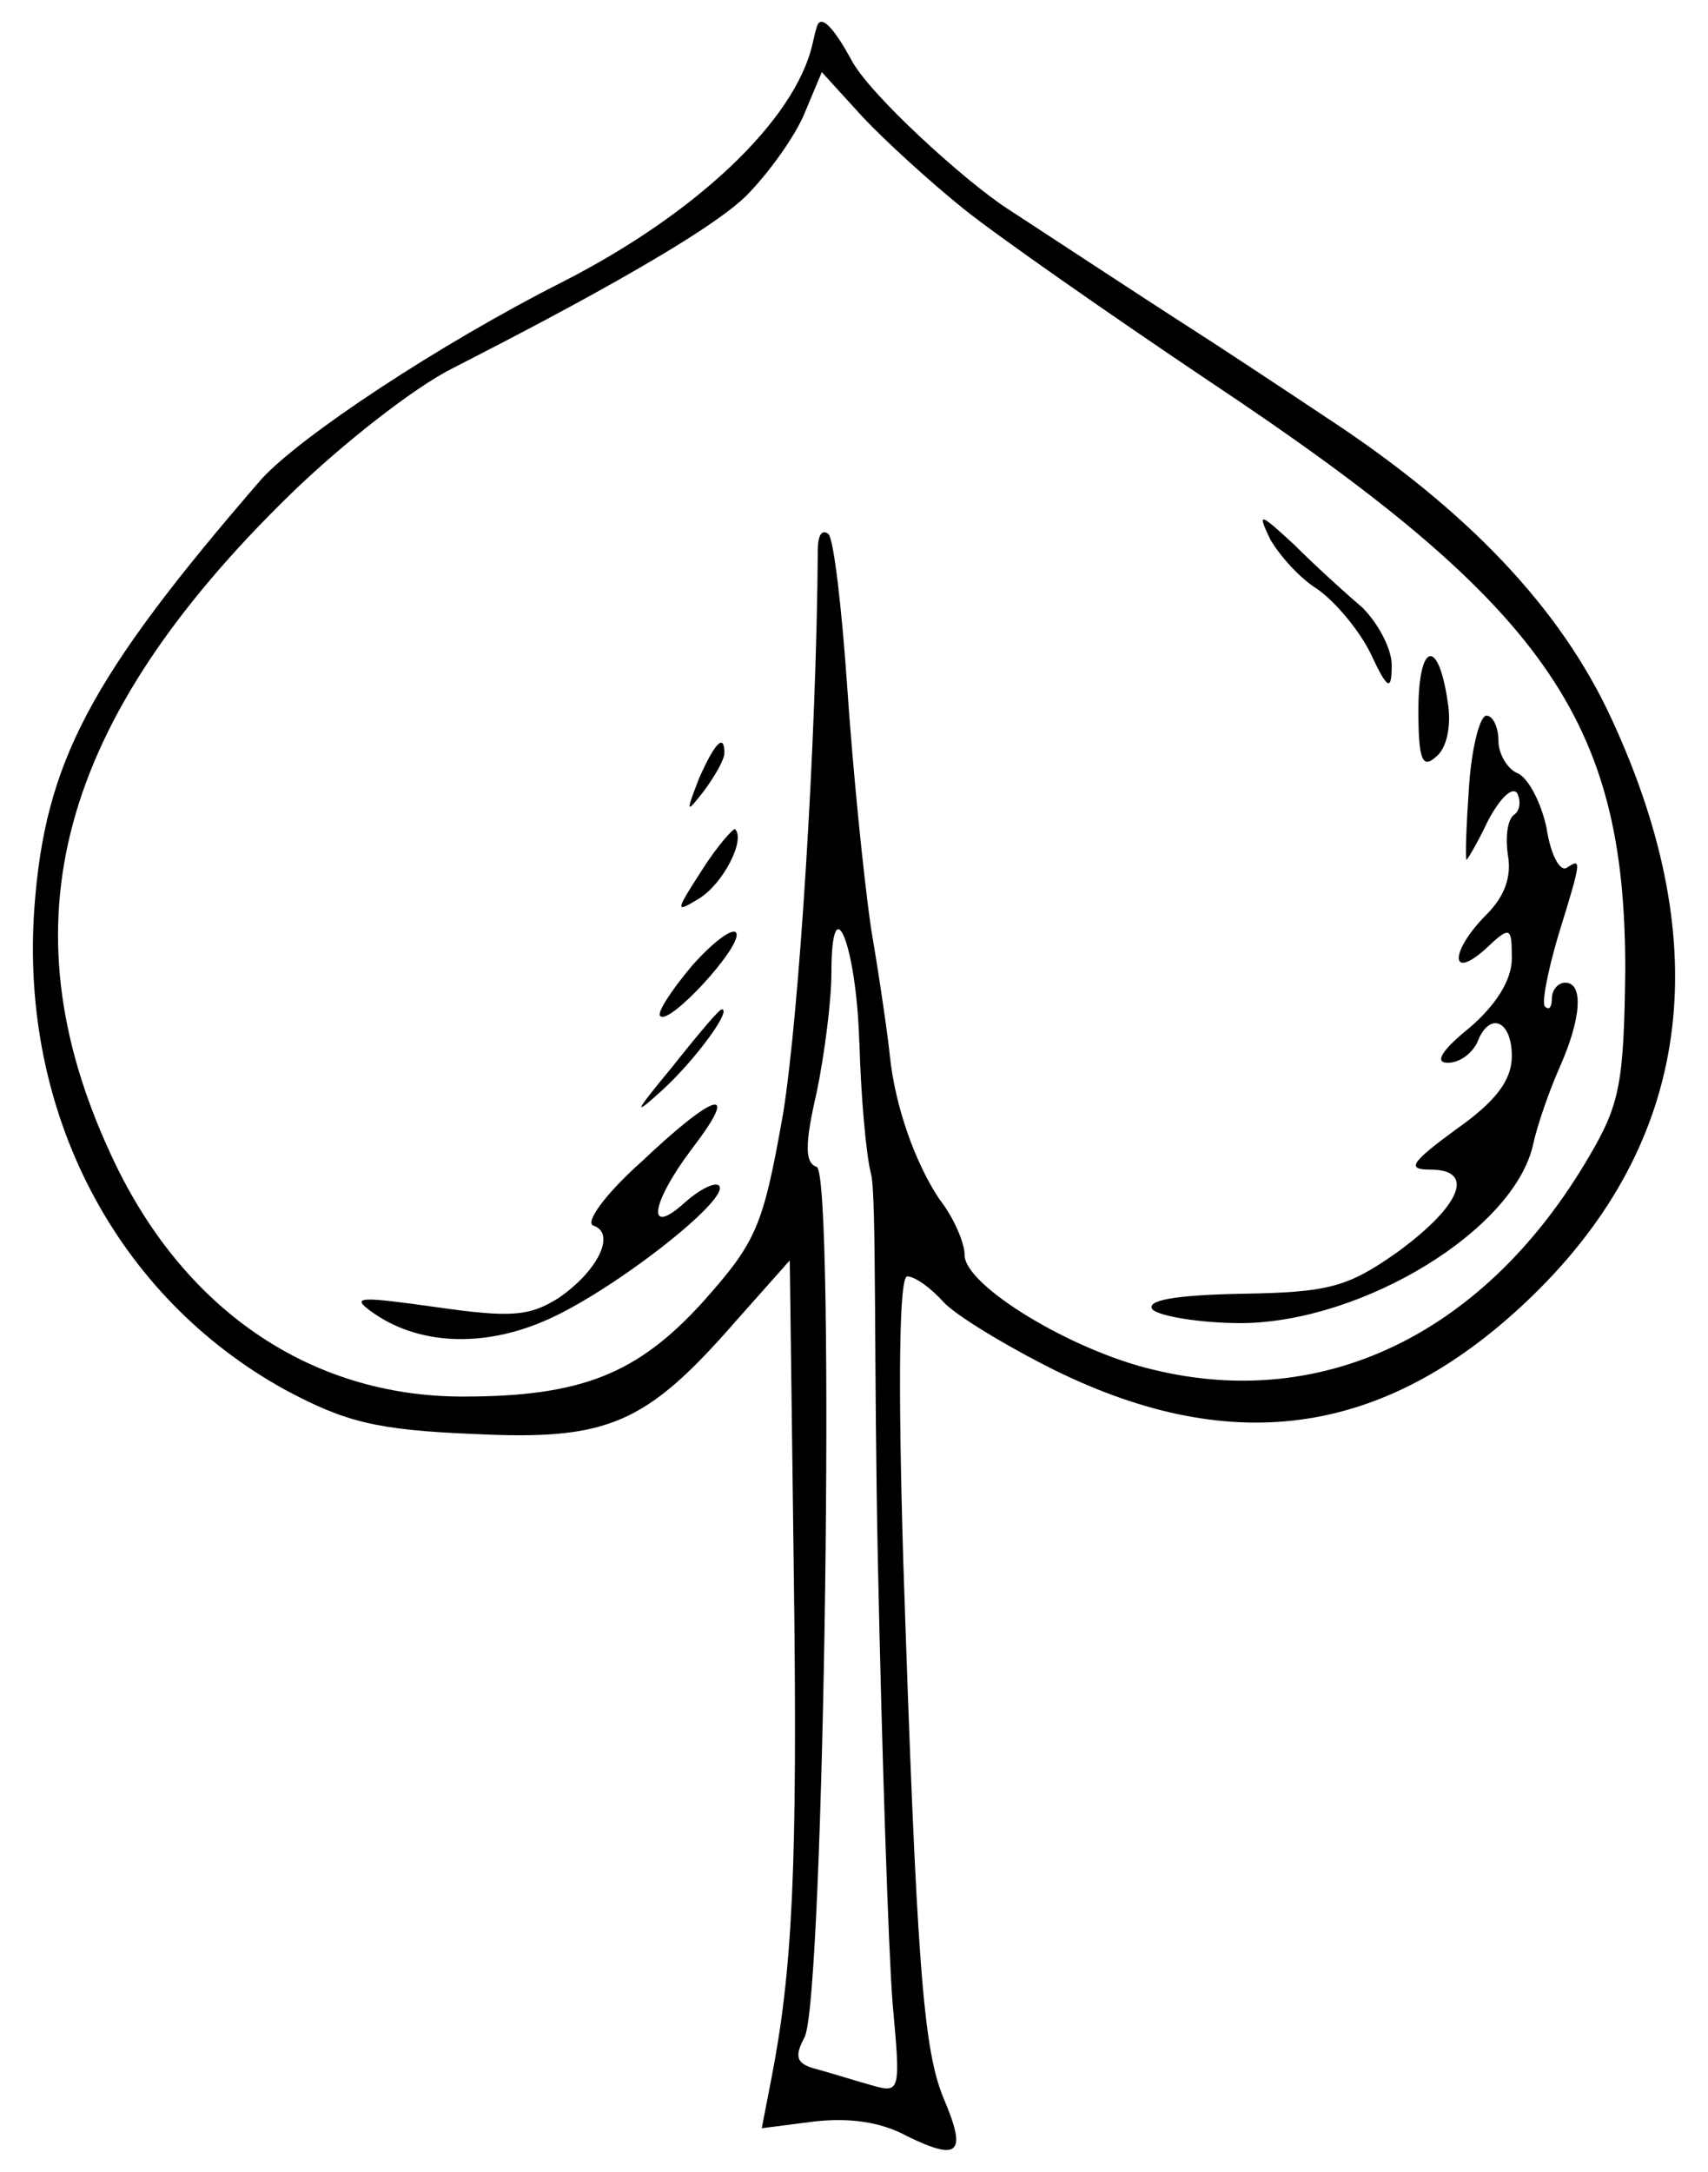 <?xml version="1.0" encoding="UTF-8" standalone="no"?>
<!DOCTYPE svg PUBLIC "-//W3C//DTD SVG 1.1//EN" "http://www.w3.org/Graphics/SVG/1.1/DTD/svg11.dtd">
<svg xmlns="http://www.w3.org/2000/svg" xmlns:dc="http://purl.org/dc/elements/1.1/" xmlns:xl="http://www.w3.org/1999/xlink" version="1.1" viewBox="45 60.493 274.577 349.007" width="274.577" height="349.007">
  <defs>
    <clipPath id="artboard_clip_path">
      <path d="M 45 60.493 L 319.577 60.493 L 319.577 409.5 L 45 409.5 Z"/>
    </clipPath>
  </defs>
  <g id="Linden_Leaf_(2)" fill="none" stroke-opacity="1" stroke-dasharray="none" stroke="none" fill-opacity="1">
    <title>Linden Leaf (2)</title>
    <g id="Linden_Leaf_(2)_Layer_2" clip-path="url(#artboard_clip_path)">
      <title>Layer 2</title>
      <g id="Graphic_21">
        <rect x="296.57" y="407.398" width="76.752" height="92.102" id="path"/>
        <clipPath id="clip_path">
          <use xl:href="#path"/>
        </clipPath>
        <g clip-path="url(#clip_path)">
          <image xl:href="image163.pdf" width="265" height="343" transform="translate(300.496 408.859) scale(.26)"/>
        </g>
      </g>
      <g id="Group_3">
        <g id="Graphic_14">
          <path d="M 176.255 65.004 C 176.04 65.647 175.826 66.72 175.611 67.578 C 172.822 79.808 156.945 94.827 135.489 105.769 C 115.536 115.853 93.222 130.658 86.999 137.524 C 59.322 169.493 52.241 183.01 50.525 206.396 C 48.165 239.224 63.613 268.832 90.862 283.851 C 100.517 289.001 105.451 290.288 121.114 290.932 C 142.784 292.004 148.792 289.43 163.382 272.694 L 171.964 263.039 L 172.608 313.031 C 173.251 360.877 172.393 377.183 168.96 394.777 L 167.458 402.501 L 175.826 401.428 C 181.404 400.785 186.554 401.428 190.845 403.788 C 199.213 407.865 200.5 406.578 196.638 397.566 C 193.42 389.628 192.347 376.111 190.201 311.1 C 189.343 282.349 189.558 265.614 190.845 265.614 C 192.132 265.614 194.707 267.545 196.638 269.691 C 198.569 271.836 206.722 276.771 214.446 280.633 C 243.626 295.008 268.3 291.146 291.472 268.618 C 316.79 243.944 321.081 212.833 304.131 176.144 C 295.978 158.336 280.959 142.458 258.001 127.44 C 250.277 122.29 240.193 115.639 235.473 112.635 C 230.752 109.631 209.36 95.585 206.922 94.007 C 200.217 89.666 184.562 75.53 181.773 69.952 C 179.413 65.66 176.899 62.214 176.255 65.004 Z" fill="black"/>
        </g>
        <g id="Graphic_13">
          <path d="M 200.071 94.183 C 205.435 98.474 223.243 110.919 239.549 121.861 C 293.403 157.692 306.276 176.144 306.276 216.266 C 306.062 234.503 305.418 237.936 300.483 246.304 C 283.962 274.625 258.001 287.284 230.538 280.633 C 217.45 277.629 200.071 267.116 200.071 262.181 C 200.071 260.25 198.354 256.173 195.994 253.17 C 192.132 247.377 188.914 238.365 188.056 230.212 C 187.841 227.852 186.554 218.626 185.052 209.829 C 183.764 201.032 182.048 183.439 181.19 170.78 C 180.332 158.336 179.044 147.179 178.186 146.321 C 177.113 145.462 176.47 146.535 176.47 148.895 C 176.255 179.577 173.466 223.561 170.891 239.438 C 167.673 257.675 166.6 260.036 158.018 269.691 C 147.504 281.277 138.493 284.924 119.398 284.924 C 94.724 284.924 74.126 270.763 62.755 245.875 C 45.59 208.756 54.387 176.358 91.505 140.098 C 100.087 131.731 111.674 122.719 117.681 119.716 C 123.474 116.712 156.73 99.976 164.884 92.038 C 168.531 88.39 172.822 82.383 174.324 78.735 L 177.113 72.084 L 183.764 79.379 C 187.412 83.241 194.707 89.892 200.071 94.183 Z" fill="#FFFFFF"/>
        </g>
        <g id="Graphic_12">
          <path d="M 183.162 228.067 C 183.377 236.22 184.195 246.054 185.053 249.272 C 185.912 252.705 185.481 280.418 186.125 311.315 C 186.768 342.211 187.841 374.18 188.485 382.333 C 189.772 396.493 189.772 396.923 185.266 395.635 C 182.906 394.992 178.83 393.704 176.47 393.061 C 173.037 392.202 172.608 391.13 174.324 387.911 C 177.542 382.118 179.3 249.093 176.296 248.02 C 174.365 247.377 174.365 244.373 176.296 236.005 C 177.584 229.783 178.656 221.201 178.656 216.91 C 178.656 202.32 182.706 212.369 183.136 228.031 Z" fill="#FFFFFF"/>
        </g>
        <g id="Graphic_11">
          <path d="M 249.204 147.179 C 250.706 149.753 253.924 153.401 256.714 155.117 C 259.503 157.048 263.365 161.554 265.296 165.416 C 268.085 171.424 268.729 171.638 268.729 167.347 C 268.729 164.772 266.583 160.696 264.009 158.121 C 261.219 155.761 256.285 151.255 253.066 148.037 C 247.488 142.888 247.059 142.673 249.204 147.179 Z" fill="black"/>
        </g>
        <g id="Graphic_10">
          <path d="M 273.02 174.642 C 273.02 182.581 273.664 184.082 275.809 182.151 C 277.526 180.864 278.384 177.217 277.74 173.355 C 276.238 162.841 273.02 163.7 273.02 174.642 Z" fill="black"/>
        </g>
        <g id="Graphic_9">
          <path d="M 281.173 186.657 C 280.744 192.879 280.53 198.243 280.744 198.672 C 280.744 198.887 282.461 196.098 284.177 192.45 C 286.108 188.803 288.039 186.872 288.897 187.945 C 289.541 189.232 289.326 190.734 288.468 191.377 C 287.395 192.021 286.966 194.81 287.395 197.814 C 288.039 201.247 286.966 204.465 283.962 207.469 C 278.169 213.262 277.955 218.197 283.748 213.048 C 287.824 209.186 288.039 209.4 288.039 214.55 C 288.039 217.982 285.464 222.059 281.173 225.706 C 276.668 229.354 275.595 231.285 277.74 231.285 C 279.671 231.285 281.602 229.783 282.461 228.067 C 284.392 222.917 288.039 224.419 288.039 230.212 C 288.039 234.074 285.464 237.507 279.028 242.013 C 271.733 247.377 271.089 248.449 274.951 248.449 C 282.246 248.449 279.886 254.243 269.587 261.752 C 261.649 267.33 258.645 268.189 244.484 268.403 C 233.756 268.618 229.036 269.476 230.323 270.978 C 231.611 272.051 238.047 273.123 244.699 273.123 C 264.223 272.909 288.468 258.104 291.472 244.373 C 292.116 241.369 294.047 235.791 295.763 231.929 C 299.196 224.205 299.625 218.412 296.621 218.412 C 295.548 218.412 294.476 219.484 294.476 220.986 C 294.476 222.274 294.047 222.917 293.403 222.274 C 292.759 221.844 293.832 216.481 295.548 210.688 C 299.411 198.243 299.196 198.458 296.836 199.96 C 295.763 200.603 294.261 197.814 293.618 193.523 C 292.759 189.446 290.614 185.37 288.897 184.726 C 287.395 184.082 285.893 181.722 285.893 179.577 C 285.893 177.431 285.035 175.5 283.962 175.5 C 282.89 175.5 281.602 180.65 281.173 186.657 Z" fill="black"/>
        </g>
        <g id="Graphic_8">
          <path d="M 157.374 185.584 C 155.228 191.163 155.228 191.377 158.232 187.515 C 159.949 185.155 161.451 182.581 161.451 181.508 C 161.451 178.289 159.949 179.791 157.374 185.584 Z" fill="black"/>
        </g>
        <g id="Graphic_7">
          <path d="M 157.803 200.389 C 153.512 207.04 153.512 207.255 157.374 204.894 C 161.236 202.534 164.884 195.454 163.167 193.738 C 162.953 193.523 160.378 196.312 157.803 200.389 Z" fill="black"/>
        </g>
        <g id="Graphic_6">
          <path d="M 156.301 215.622 C 152.868 219.699 150.508 223.346 151.152 223.775 C 152.654 225.277 164.24 212.619 163.382 210.473 C 162.953 209.4 159.734 211.76 156.301 215.622 Z" fill="black"/>
        </g>
        <g id="Graphic_5">
          <path d="M 153.083 231.929 C 146.861 239.438 146.646 240.082 151.581 235.576 C 156.73 230.856 162.738 222.703 161.022 222.703 C 160.592 222.703 157.16 226.779 153.083 231.929 Z" fill="black"/>
        </g>
        <g id="Graphic_4">
          <path d="M 148.148 247.162 C 142.355 252.311 138.922 257.032 140.424 257.461 C 144.072 258.748 141.068 264.756 134.846 269.047 C 130.125 272.051 127.122 272.265 115.106 270.549 C 102.877 268.832 101.375 268.832 104.593 271.192 C 111.888 276.556 122.401 277.2 132.7 272.694 C 143.213 268.189 162.523 253.17 160.592 251.024 C 159.949 250.38 157.374 251.668 155.014 253.813 C 148.792 259.392 149.65 253.813 156.301 245.017 C 164.025 234.932 160.163 235.791 148.148 247.162 Z" fill="black"/>
        </g>
      </g>
    </g>
  </g>
</svg>
